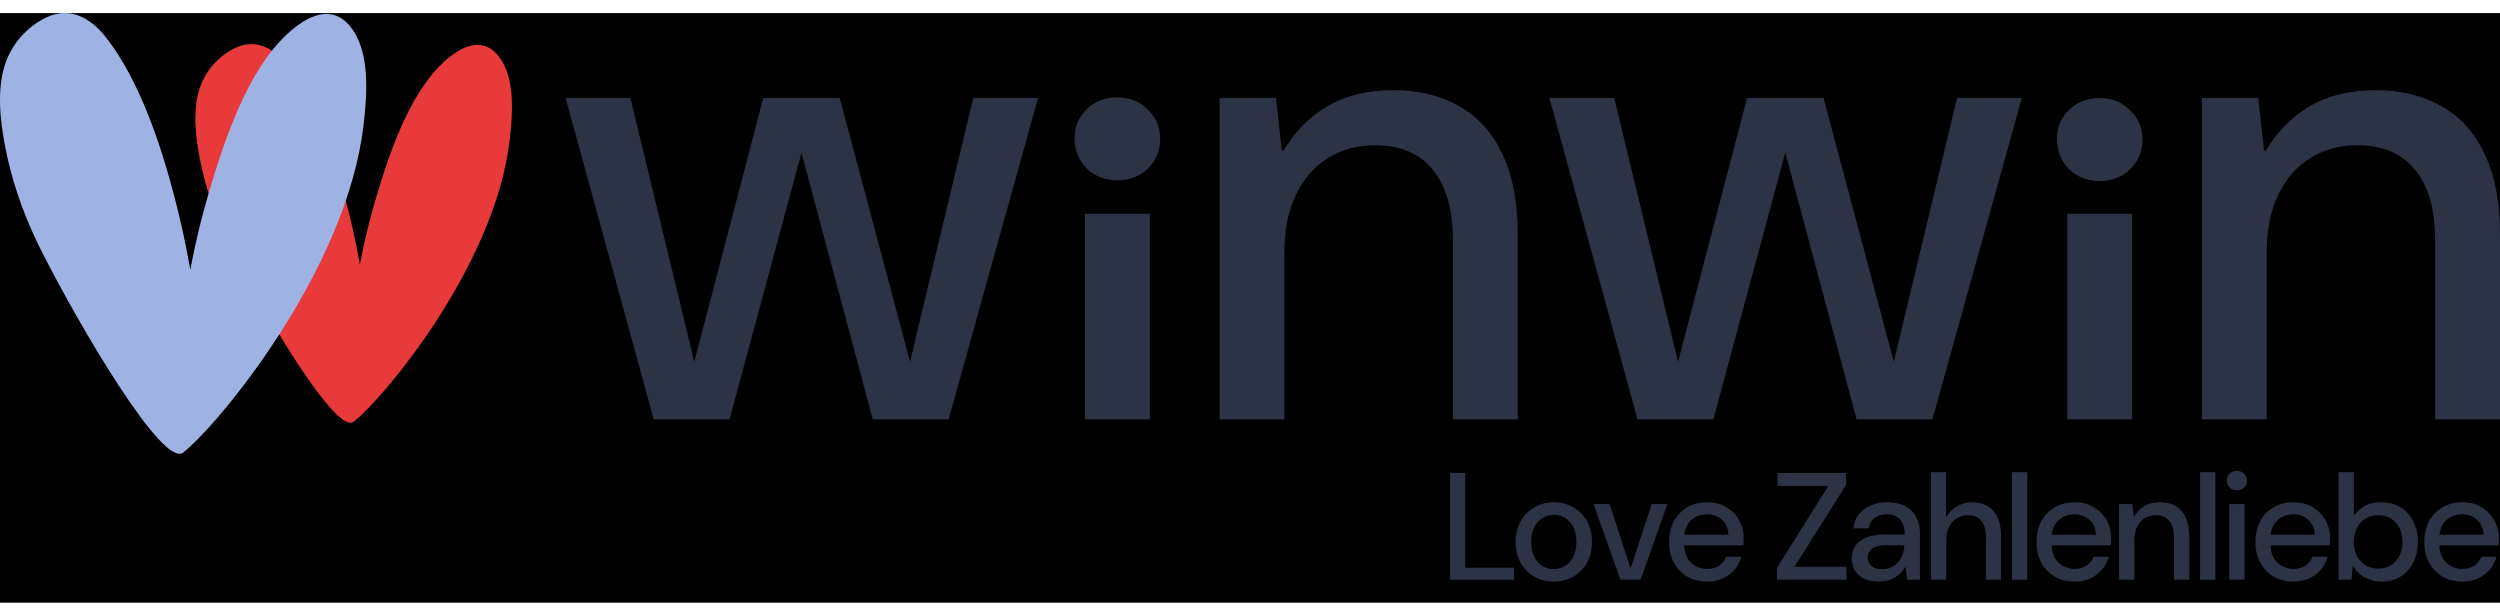 <svg width="106" height="26" viewBox="0 0 106 26" fill="none" xmlns="http://www.w3.org/2000/svg">
<g clip-path="url(#clip0_172_9082)">
<rect width="106" height="25" transform="translate(0 0.553)" fill="transperent"/>
<path d="M104.399 24.659C104.085 24.659 103.806 24.59 103.565 24.452C103.323 24.31 103.134 24.114 102.996 23.864C102.858 23.613 102.789 23.32 102.789 22.984C102.789 22.647 102.855 22.354 102.989 22.104C103.127 21.85 103.317 21.651 103.558 21.509C103.804 21.367 104.087 21.295 104.406 21.295C104.721 21.295 104.992 21.367 105.221 21.509C105.454 21.647 105.633 21.83 105.758 22.059C105.887 22.287 105.952 22.542 105.952 22.822C105.952 22.865 105.95 22.913 105.945 22.964C105.945 23.016 105.943 23.07 105.939 23.126H103.261V22.673H105.305C105.292 22.402 105.199 22.19 105.027 22.039C104.859 21.884 104.649 21.806 104.399 21.806C104.223 21.806 104.059 21.845 103.908 21.923C103.761 22 103.642 22.117 103.552 22.272C103.466 22.423 103.423 22.617 103.423 22.854V23.035C103.423 23.273 103.466 23.473 103.552 23.637C103.642 23.797 103.763 23.918 103.914 23.999C104.065 24.081 104.225 24.122 104.393 24.122C104.596 24.122 104.766 24.077 104.904 23.986C105.042 23.892 105.143 23.764 105.208 23.605H105.855C105.799 23.808 105.704 23.989 105.57 24.148C105.437 24.303 105.27 24.428 105.072 24.523C104.878 24.614 104.654 24.659 104.399 24.659Z" fill="#2C3344"/>
<path d="M100.986 24.659C100.814 24.659 100.652 24.633 100.501 24.582C100.35 24.534 100.212 24.463 100.087 24.368C99.966 24.269 99.863 24.148 99.777 24.006H99.757L99.706 24.582H99.156V20.021H99.803V21.871C99.906 21.72 100.051 21.587 100.236 21.47C100.426 21.354 100.663 21.296 100.948 21.296C101.275 21.296 101.556 21.369 101.789 21.515C102.021 21.662 102.2 21.863 102.326 22.117C102.455 22.372 102.52 22.658 102.52 22.977C102.52 23.297 102.455 23.583 102.326 23.838C102.2 24.092 102.024 24.293 101.795 24.439C101.567 24.586 101.297 24.659 100.986 24.659ZM100.838 24.11C101.045 24.11 101.224 24.062 101.375 23.967C101.53 23.868 101.651 23.734 101.737 23.566C101.823 23.398 101.866 23.202 101.866 22.977C101.866 22.753 101.823 22.557 101.737 22.389C101.651 22.216 101.53 22.082 101.375 21.988C101.224 21.893 101.045 21.845 100.838 21.845C100.631 21.845 100.45 21.893 100.294 21.988C100.139 22.082 100.018 22.216 99.932 22.389C99.846 22.557 99.803 22.753 99.803 22.977C99.803 23.202 99.846 23.398 99.932 23.566C100.018 23.734 100.139 23.868 100.294 23.967C100.45 24.062 100.631 24.11 100.838 24.11Z" fill="#2C3344"/>
<path d="M97.242 24.659C96.927 24.659 96.649 24.59 96.407 24.452C96.166 24.31 95.976 24.114 95.838 23.864C95.7 23.613 95.631 23.32 95.631 22.984C95.631 22.647 95.698 22.354 95.831 22.104C95.969 21.85 96.159 21.651 96.401 21.509C96.647 21.367 96.929 21.295 97.248 21.295C97.563 21.295 97.835 21.367 98.063 21.509C98.296 21.647 98.475 21.83 98.6 22.059C98.73 22.287 98.794 22.542 98.794 22.822C98.794 22.865 98.792 22.913 98.788 22.964C98.788 23.016 98.785 23.07 98.781 23.126H96.103V22.673H98.147C98.134 22.402 98.042 22.19 97.869 22.039C97.701 21.884 97.492 21.806 97.242 21.806C97.065 21.806 96.901 21.845 96.75 21.923C96.603 22 96.485 22.117 96.394 22.272C96.308 22.423 96.265 22.617 96.265 22.854V23.035C96.265 23.273 96.308 23.473 96.394 23.637C96.485 23.797 96.606 23.918 96.756 23.999C96.907 24.081 97.067 24.122 97.235 24.122C97.438 24.122 97.608 24.077 97.746 23.986C97.884 23.892 97.986 23.764 98.05 23.605H98.697C98.641 23.808 98.546 23.989 98.412 24.148C98.279 24.303 98.113 24.428 97.914 24.523C97.72 24.614 97.496 24.659 97.242 24.659Z" fill="#2C3344"/>
<path d="M94.52 24.582V21.373H95.167V24.582H94.52ZM94.844 20.791C94.723 20.791 94.622 20.752 94.54 20.675C94.458 20.593 94.417 20.491 94.417 20.371C94.417 20.259 94.456 20.164 94.533 20.086C94.615 20.004 94.719 19.963 94.844 19.963C94.965 19.963 95.066 20.004 95.148 20.086C95.23 20.164 95.271 20.261 95.271 20.377C95.271 20.494 95.23 20.593 95.148 20.675C95.066 20.752 94.965 20.791 94.844 20.791Z" fill="#2C3344"/>
<path d="M93.284 24.582V20.021H93.931V24.582H93.284Z" fill="#2C3344"/>
<path d="M89.85 24.582V21.373H90.412L90.471 21.897H90.49C90.598 21.712 90.742 21.565 90.923 21.457C91.109 21.349 91.329 21.295 91.583 21.295C91.838 21.295 92.058 21.349 92.243 21.457C92.428 21.561 92.571 21.718 92.67 21.929C92.773 22.141 92.825 22.408 92.825 22.732V24.582H92.178V22.796C92.178 22.486 92.112 22.251 91.978 22.091C91.849 21.927 91.654 21.845 91.396 21.845C91.223 21.845 91.068 21.888 90.93 21.975C90.796 22.057 90.691 22.177 90.613 22.337C90.535 22.497 90.496 22.691 90.496 22.919V24.582H89.85Z" fill="#2C3344"/>
<path d="M87.961 24.659C87.646 24.659 87.368 24.59 87.126 24.452C86.885 24.31 86.695 24.114 86.557 23.864C86.419 23.613 86.35 23.32 86.35 22.984C86.35 22.647 86.417 22.354 86.551 22.104C86.689 21.85 86.878 21.651 87.12 21.509C87.366 21.367 87.648 21.295 87.967 21.295C88.282 21.295 88.554 21.367 88.782 21.509C89.015 21.647 89.194 21.83 89.319 22.059C89.449 22.287 89.513 22.542 89.513 22.822C89.513 22.865 89.511 22.913 89.507 22.964C89.507 23.016 89.505 23.07 89.5 23.126H86.822V22.673H88.867C88.854 22.402 88.761 22.19 88.588 22.039C88.42 21.884 88.211 21.806 87.961 21.806C87.784 21.806 87.62 21.845 87.469 21.923C87.323 22 87.204 22.117 87.113 22.272C87.027 22.423 86.984 22.617 86.984 22.854V23.035C86.984 23.273 87.027 23.473 87.113 23.637C87.204 23.797 87.325 23.918 87.476 23.999C87.627 24.081 87.786 24.122 87.954 24.122C88.157 24.122 88.327 24.077 88.465 23.986C88.603 23.892 88.705 23.764 88.769 23.605H89.416C89.36 23.808 89.265 23.989 89.132 24.148C88.998 24.303 88.832 24.428 88.634 24.523C88.439 24.614 88.215 24.659 87.961 24.659Z" fill="#2C3344"/>
<path d="M85.308 24.582V20.021H85.954V24.582H85.308Z" fill="#2C3344"/>
<path d="M81.874 24.582V20.021H82.514V21.91H82.534C82.655 21.712 82.808 21.561 82.993 21.457C83.183 21.349 83.392 21.296 83.621 21.296C83.871 21.296 84.086 21.349 84.267 21.457C84.453 21.561 84.595 21.72 84.695 21.936C84.794 22.147 84.843 22.412 84.843 22.732V24.582H84.203V22.796C84.203 22.486 84.14 22.251 84.015 22.091C83.89 21.927 83.698 21.845 83.439 21.845C83.267 21.845 83.11 21.889 82.967 21.975C82.829 22.057 82.719 22.177 82.637 22.337C82.56 22.497 82.521 22.691 82.521 22.919V24.582H81.874Z" fill="#2C3344"/>
<path d="M79.665 24.659C79.406 24.659 79.191 24.616 79.018 24.53C78.85 24.439 78.723 24.319 78.637 24.168C78.555 24.017 78.514 23.853 78.514 23.676C78.514 23.465 78.568 23.284 78.675 23.133C78.787 22.982 78.947 22.865 79.154 22.783C79.365 22.701 79.618 22.66 79.911 22.66H80.758C80.758 22.466 80.728 22.307 80.668 22.182C80.612 22.057 80.528 21.964 80.415 21.904C80.303 21.839 80.168 21.806 80.008 21.806C79.81 21.806 79.637 21.856 79.49 21.955C79.348 22.05 79.262 22.199 79.232 22.402H78.585C78.611 22.164 78.688 21.966 78.818 21.806C78.947 21.643 79.115 21.517 79.322 21.431C79.529 21.341 79.758 21.295 80.008 21.295C80.314 21.295 80.571 21.349 80.778 21.457C80.985 21.565 81.14 21.718 81.243 21.916C81.351 22.11 81.405 22.341 81.405 22.609V24.582H80.862L80.797 24.045H80.778C80.722 24.144 80.655 24.232 80.577 24.31C80.504 24.383 80.42 24.446 80.325 24.497C80.23 24.549 80.127 24.588 80.014 24.614C79.907 24.644 79.79 24.659 79.665 24.659ZM79.814 24.135C79.96 24.135 80.09 24.107 80.202 24.051C80.319 23.995 80.415 23.92 80.493 23.825C80.575 23.726 80.635 23.616 80.674 23.495C80.717 23.374 80.741 23.249 80.745 23.12H79.976C79.786 23.12 79.633 23.141 79.516 23.184C79.404 23.227 79.322 23.288 79.27 23.366C79.219 23.443 79.193 23.534 79.193 23.637C79.193 23.736 79.217 23.825 79.264 23.902C79.316 23.976 79.387 24.034 79.478 24.077C79.572 24.116 79.684 24.135 79.814 24.135Z" fill="#2C3344"/>
<path d="M75.343 24.582V24.077L77.523 20.604H75.369V20.054H78.274V20.558L76.087 24.032H78.293V24.582H75.343Z" fill="#2C3344"/>
<path d="M72.382 24.659C72.067 24.659 71.789 24.59 71.547 24.452C71.306 24.31 71.116 24.114 70.978 23.864C70.84 23.613 70.771 23.32 70.771 22.984C70.771 22.647 70.838 22.354 70.972 22.104C71.109 21.85 71.299 21.651 71.541 21.509C71.787 21.367 72.069 21.295 72.388 21.295C72.703 21.295 72.975 21.367 73.203 21.509C73.436 21.647 73.615 21.83 73.74 22.059C73.87 22.287 73.934 22.542 73.934 22.822C73.934 22.865 73.932 22.913 73.928 22.964C73.928 23.016 73.926 23.07 73.921 23.126H71.243V22.673H73.287C73.275 22.402 73.182 22.19 73.009 22.039C72.841 21.884 72.632 21.806 72.382 21.806C72.205 21.806 72.041 21.845 71.89 21.923C71.743 22 71.625 22.117 71.534 22.272C71.448 22.423 71.405 22.617 71.405 22.854V23.035C71.405 23.273 71.448 23.473 71.534 23.637C71.625 23.797 71.746 23.918 71.897 23.999C72.047 24.081 72.207 24.122 72.375 24.122C72.578 24.122 72.748 24.077 72.886 23.986C73.024 23.892 73.126 23.764 73.19 23.605H73.837C73.781 23.808 73.686 23.989 73.553 24.148C73.419 24.303 73.253 24.428 73.055 24.523C72.86 24.614 72.636 24.659 72.382 24.659Z" fill="#2C3344"/>
<path d="M68.706 24.582L67.568 21.373H68.247L69.127 24.071H69.146L70.032 21.373H70.699L69.56 24.582H68.706Z" fill="#2C3344"/>
<path d="M65.875 24.659C65.573 24.659 65.299 24.59 65.053 24.452C64.812 24.31 64.62 24.114 64.478 23.864C64.335 23.609 64.264 23.314 64.264 22.977C64.264 22.641 64.335 22.348 64.478 22.098C64.62 21.843 64.814 21.647 65.06 21.509C65.306 21.367 65.582 21.295 65.888 21.295C66.19 21.295 66.464 21.367 66.709 21.509C66.955 21.647 67.147 21.843 67.285 22.098C67.427 22.348 67.499 22.641 67.499 22.977C67.499 23.314 67.427 23.609 67.285 23.864C67.143 24.114 66.949 24.31 66.703 24.452C66.457 24.59 66.181 24.659 65.875 24.659ZM65.875 24.129C66.047 24.129 66.205 24.088 66.347 24.006C66.494 23.92 66.612 23.792 66.703 23.624C66.793 23.452 66.839 23.236 66.839 22.977C66.839 22.719 66.793 22.505 66.703 22.337C66.617 22.164 66.5 22.037 66.354 21.955C66.211 21.869 66.056 21.826 65.888 21.826C65.72 21.826 65.562 21.869 65.416 21.955C65.269 22.037 65.15 22.164 65.06 22.337C64.969 22.505 64.924 22.719 64.924 22.977C64.924 23.236 64.969 23.452 65.06 23.624C65.15 23.792 65.267 23.92 65.409 24.006C65.556 24.088 65.711 24.129 65.875 24.129Z" fill="#2C3344"/>
<path d="M61.478 24.582V20.054H62.125V24.071H64.195V24.582H61.478Z" fill="#2C3344"/>
<g style="mix-blend-mode:multiply">
<path d="M21.212 2.479C20.626 1.634 19.852 1.832 19.171 2.335C17.525 3.553 16.596 6.182 15.921 8.467C15.656 9.365 15.434 10.284 15.258 11.219C15.138 10.539 15 9.864 14.837 9.2C14.29 6.947 13.459 4.387 12.164 2.751C11.565 1.993 10.813 1.654 10.023 2.011C9.329 2.324 8.636 2.996 8.398 3.984C8.159 4.978 8.338 6.148 8.554 7.119C8.829 8.357 9.281 9.511 9.82 10.57C11.252 13.372 14.258 18.445 14.994 17.881C16.222 16.941 20.996 11.274 21.612 5.927C21.742 4.795 21.837 3.381 21.212 2.479Z" fill="#E8393B"/>
</g>
<g style="mix-blend-mode:multiply">
<path d="M14.956 1.263C14.277 0.28 13.382 0.51 12.595 1.095C10.69 2.513 9.616 5.573 8.835 8.232C8.528 9.278 8.272 10.348 8.068 11.436C7.929 10.644 7.769 9.859 7.581 9.087C6.948 6.464 5.987 3.484 4.489 1.579C3.795 0.697 2.926 0.303 2.011 0.719C1.209 1.082 0.406 1.866 0.132 3.015C-0.145 4.172 0.062 5.534 0.312 6.664C0.63 8.105 1.153 9.448 1.777 10.681C3.433 13.942 6.911 19.846 7.763 19.19C9.183 18.096 14.706 11.499 15.418 5.276C15.569 3.959 15.679 2.313 14.956 1.263Z" fill="#9EB3E4"/>
</g>
<path d="M93.359 17.783V4.153H95.75L95.997 6.379H96.08C96.538 5.591 97.152 4.968 97.921 4.51C98.709 4.052 99.643 3.823 100.724 3.823C101.805 3.823 102.739 4.052 103.527 4.51C104.315 4.95 104.919 5.618 105.341 6.516C105.78 7.414 106 8.549 106 9.923V17.783H103.252V10.198C103.252 8.879 102.968 7.881 102.4 7.203C101.851 6.507 101.026 6.159 99.927 6.159C99.194 6.159 98.535 6.342 97.948 6.708C97.381 7.056 96.932 7.569 96.602 8.247C96.272 8.925 96.107 9.749 96.107 10.72V17.783H93.359Z" fill="#2C3344"/>
<path d="M87.653 17.783V9.063H90.401V17.783H87.653ZM89.027 7.675C88.514 7.675 88.083 7.51 87.735 7.18C87.387 6.832 87.213 6.402 87.213 5.889C87.213 5.412 87.378 5.009 87.707 4.679C88.056 4.331 88.495 4.157 89.027 4.157C89.54 4.157 89.97 4.331 90.318 4.679C90.666 5.009 90.84 5.421 90.84 5.916C90.84 6.411 90.666 6.832 90.318 7.18C89.97 7.51 89.54 7.675 89.027 7.675Z" fill="#2C3344"/>
<path d="M69.431 17.783L65.694 4.153H68.442L71.19 15.502H71.107L74.075 4.153H77.318L80.341 15.502H80.258L82.979 4.153H85.727L81.934 17.783H78.719L75.642 6.269H75.751L72.646 17.783H69.431Z" fill="#2C3344"/>
<path d="M27.718 17.783L23.981 4.153H26.729L29.477 15.502H29.395L32.362 4.153H35.605L38.628 15.502H38.545L41.266 4.153H44.014L40.222 17.783H37.006L33.929 6.269H34.039L30.933 17.783H27.718Z" fill="#2C3344"/>
<path d="M51.71 17.783V4.153H54.101L54.348 6.379H54.431C54.889 5.591 55.502 4.968 56.272 4.51C57.059 4.052 57.994 3.823 59.075 3.823C60.155 3.823 61.09 4.052 61.877 4.51C62.665 4.95 63.27 5.618 63.691 6.516C64.131 7.414 64.351 8.549 64.351 9.923V17.783H61.603V10.198C61.603 8.879 61.319 7.881 60.751 7.203C60.201 6.507 59.377 6.159 58.278 6.159C57.545 6.159 56.885 6.342 56.299 6.708C55.731 7.056 55.282 7.569 54.953 8.247C54.623 8.925 54.458 9.749 54.458 10.72V17.783H51.71Z" fill="#2C3344"/>
<path d="M46.003 17.783V9.063H48.751V17.783H46.003ZM47.377 7.646C46.864 7.646 46.434 7.481 46.086 7.151C45.737 6.803 45.563 6.372 45.563 5.86C45.563 5.383 45.728 4.98 46.058 4.65C46.406 4.302 46.846 4.128 47.377 4.128C47.89 4.128 48.321 4.302 48.669 4.65C49.017 4.98 49.191 5.392 49.191 5.887C49.191 6.382 49.017 6.803 48.669 7.151C48.321 7.481 47.89 7.646 47.377 7.646Z" fill="#2C3344"/>
</g>
<defs>
<clipPath id="clip0_172_9082">
<rect width="106" height="25" fill="white" transform="translate(0 0.553)"/>
</clipPath>
</defs>
</svg>
